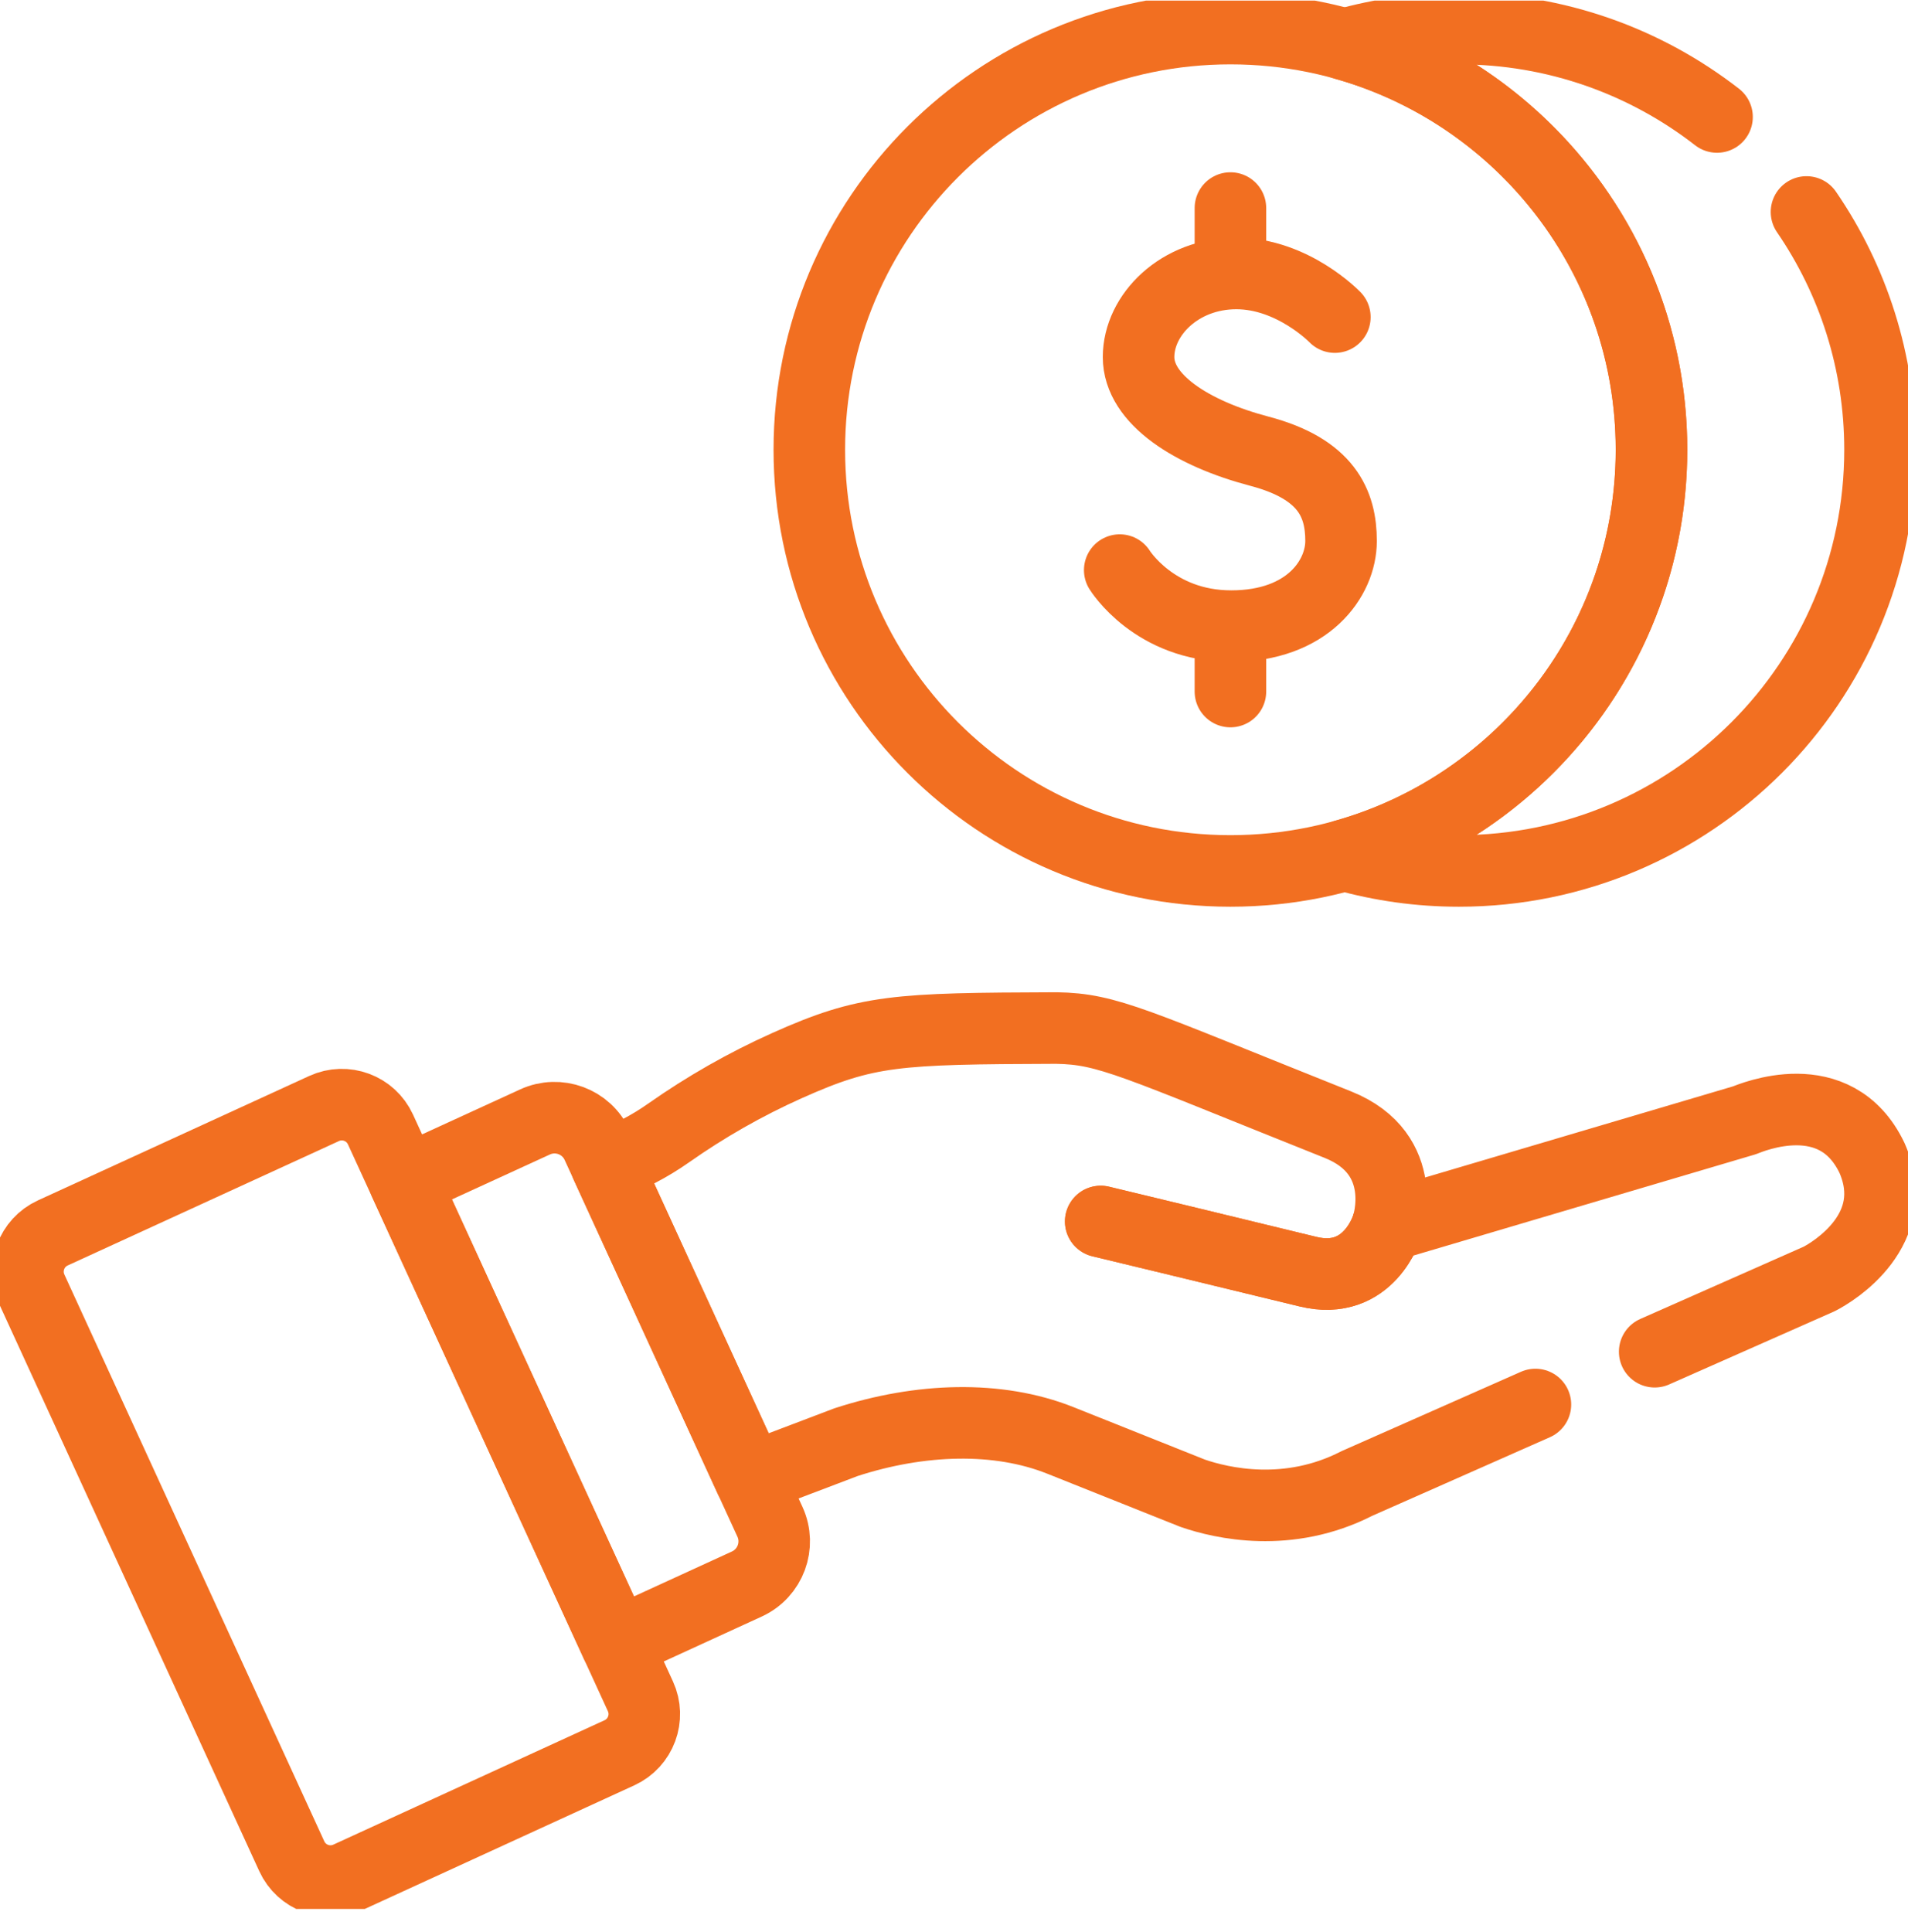<svg width="80" height="81" viewBox="0 0 80 81" fill="none" xmlns="http://www.w3.org/2000/svg">
<g id="funding" clip-path="url(#clip0_1107_5796)">
<g id="Group">
<path id="Vector" d="M58.169 51.396C58.169 51.396 57.418 53.94 54.839 53.309C52.26 52.677 46.152 51.206 46.152 51.206" stroke="#F26F21" stroke-width="3" stroke-miterlimit="10" stroke-linecap="round" stroke-linejoin="round"/>
<path id="Vector_2" d="M58.169 51.396C58.169 51.396 57.418 53.94 54.839 53.309C52.26 52.677 46.152 51.206 46.152 51.206" stroke="#F26F21" stroke-width="3" stroke-miterlimit="10" stroke-linecap="round" stroke-linejoin="round"/>
<path id="Vector_3" d="M26.852 71.112L15.953 47.349C15.542 46.453 14.483 46.06 13.587 46.471L2.213 51.687C1.317 52.098 0.924 53.157 1.335 54.053L12.234 77.816C12.644 78.712 13.704 79.105 14.6 78.694L25.974 73.478C26.869 73.067 27.263 72.007 26.852 71.112Z" stroke="#F26F21" stroke-width="3" stroke-miterlimit="10" stroke-linecap="round" stroke-linejoin="round"/>
<path id="Vector_4" d="M32.283 63.797L25.038 48.001C24.585 47.014 23.419 46.581 22.432 47.034L16.961 49.543L25.844 68.912L31.316 66.403C32.302 65.95 32.735 64.784 32.283 63.797Z" stroke="#F26F21" stroke-width="3" stroke-miterlimit="10" stroke-linecap="round" stroke-linejoin="round"/>
<g id="Group_2">
<g id="Group_3">
<path id="Vector_5" d="M55.969 13.293C55.969 13.293 54.208 11.464 51.837 11.464C49.467 11.464 47.739 13.191 47.739 14.969C47.739 16.747 49.975 18.17 52.803 18.915C55.631 19.66 56.229 21.122 56.229 22.68C56.229 24.238 54.852 26.248 51.623 26.248C48.394 26.248 46.949 23.899 46.949 23.899" stroke="#F26F21" stroke-width="3" stroke-miterlimit="10" stroke-linecap="round" stroke-linejoin="round"/>
<g id="Group_4">
<path id="Vector_6" d="M51.59 8.722V10.709" stroke="#F26F21" stroke-width="3" stroke-miterlimit="10" stroke-linecap="round" stroke-linejoin="round"/>
<path id="Vector_7" d="M51.59 27.003V28.99" stroke="#F26F21" stroke-width="3" stroke-miterlimit="10" stroke-linecap="round" stroke-linejoin="round"/>
</g>
</g>
<path id="Vector_8" d="M51.59 36.511C61.341 36.511 69.246 28.606 69.246 18.855C69.246 9.103 61.341 1.198 51.59 1.198C41.839 1.198 33.934 9.103 33.934 18.855C33.934 28.606 41.839 36.511 51.59 36.511Z" stroke="#F26F21" stroke-width="3" stroke-miterlimit="10" stroke-linecap="round" stroke-linejoin="round"/>
</g>
<path id="Vector_9" d="M69.379 56.666C72.929 55.096 75.938 53.765 76.275 53.616C76.862 53.316 79.811 51.546 78.49 48.541C76.958 45.343 73.433 46.855 73.137 46.966L58.17 51.394C58.17 51.394 59.195 48.383 56.092 47.145C47.493 43.712 46.467 43.132 44.291 43.097L44.291 43.097C37.564 43.119 36.345 43.174 33.002 44.67C31.252 45.453 29.591 46.402 28.035 47.495C27.229 48.062 26.352 48.518 25.426 48.848L31.451 61.985L35.472 60.458C38.584 59.444 41.847 59.341 44.46 60.384L50.009 62.599C51.222 63.017 54.009 63.668 56.9 62.186C56.902 62.186 56.903 62.185 56.903 62.185C57.027 62.13 60.445 60.618 64.378 58.879" stroke="#F26F21" stroke-width="3" stroke-miterlimit="10" stroke-linecap="round" stroke-linejoin="round"/>
<path id="Vector_10" d="M71.993 4.904C69.003 2.582 65.249 1.198 61.17 1.198C59.51 1.198 57.903 1.428 56.379 1.857C63.802 3.945 69.244 10.764 69.244 18.855C69.244 26.945 63.802 33.764 56.379 35.853C57.903 36.281 59.51 36.511 61.17 36.511C70.922 36.511 78.827 28.606 78.827 18.855C78.827 15.156 77.689 11.723 75.744 8.886" stroke="#F26F21" stroke-width="3" stroke-miterlimit="10" stroke-linecap="round" stroke-linejoin="round"/>
</g>
</g>
<defs>
<clipPath id="clip0_1107_5796">
<rect width="80" height="80" fill="white" transform="translate(0 0.026)"/>
</clipPath>
</defs>
</svg>
